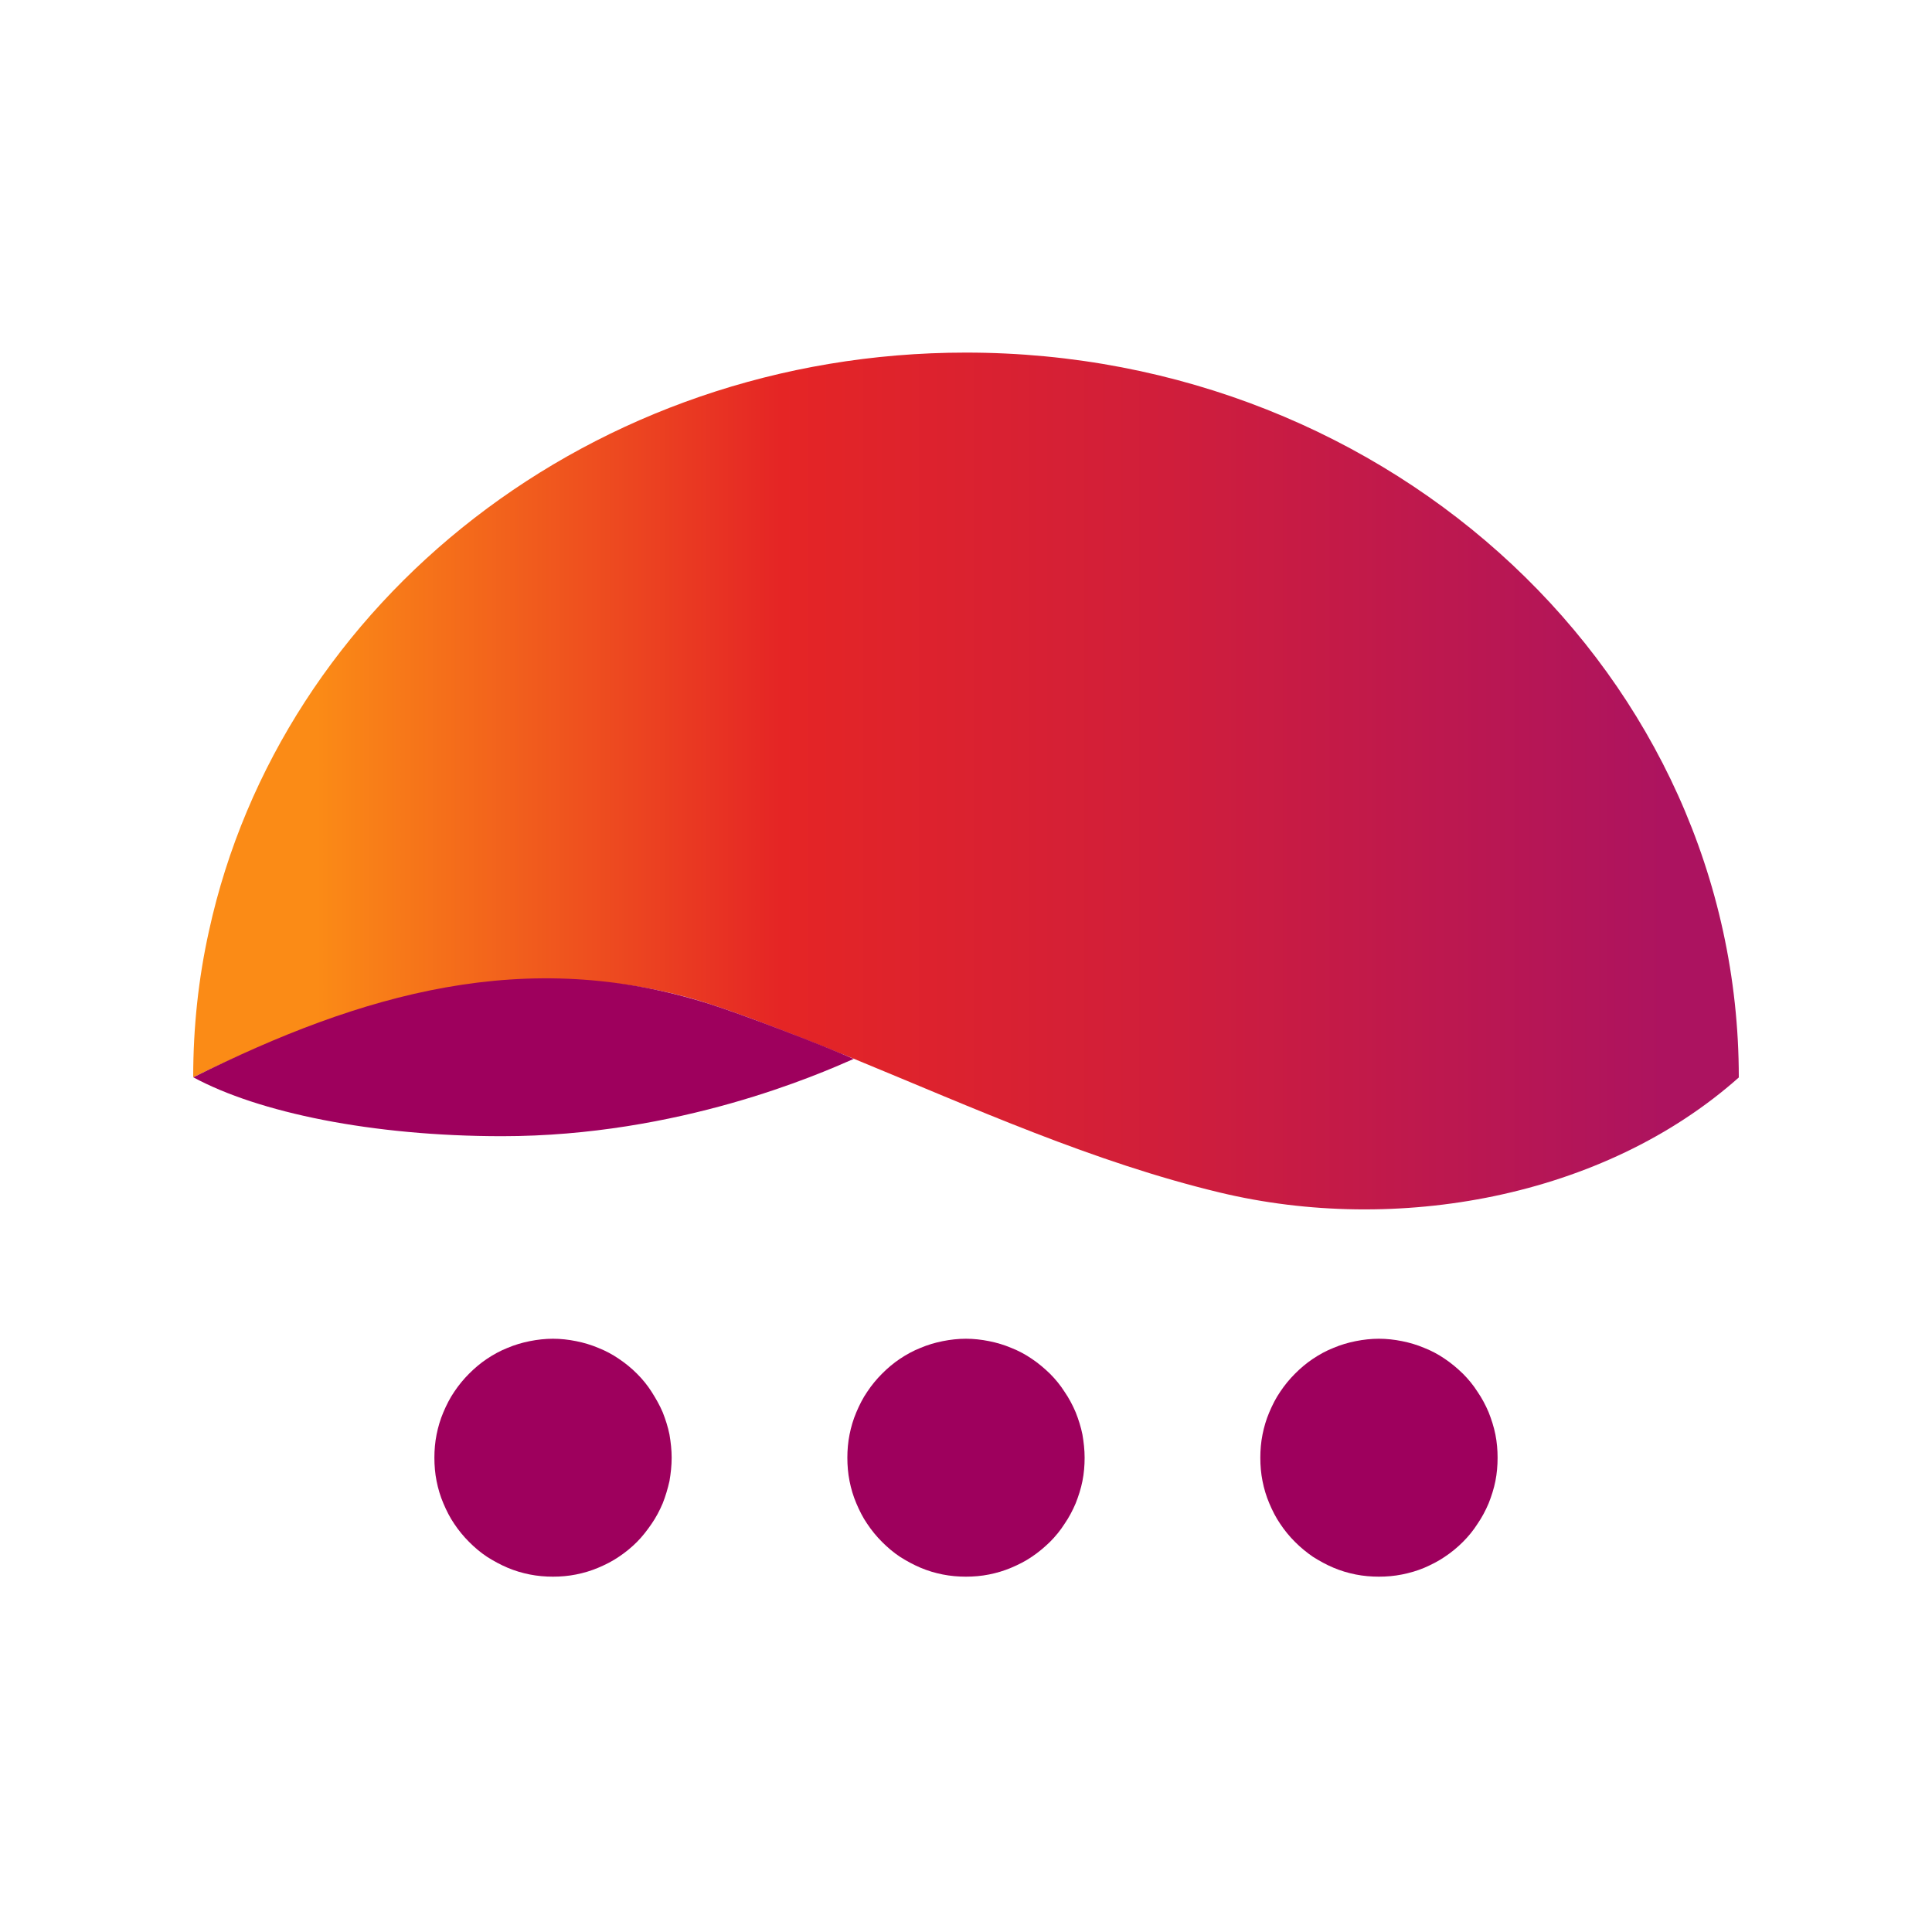 <?xml version="1.0" encoding="utf-8"?><svg width="100" height="100" viewBox="0 0 100 100" fill="none" xmlns="http://www.w3.org/2000/svg">
<path d="M49.994 18.25C30.664 18.25 14.542 31.107 10.813 48.201C10.271 50.641 10 53.172 10 55.759C18.428 51.635 27.839 49.048 36.753 51.974C38.211 52.449 39.645 53.002 41.08 53.556C42.12 53.962 43.159 54.38 44.187 54.798C50.424 57.363 56.592 60.154 63.134 61.724C72.251 63.916 82.984 62.007 90 55.77C90 35.039 72.093 18.25 49.994 18.25Z" fill="url(#paint0_linear_5423_762)"/>
<path d="M10 55.758C13.378 57.589 19.276 58.809 25.986 58.809C35.138 58.809 42.413 55.589 44.187 54.809C42.402 54.019 38.38 52.493 36.753 51.974C27.229 48.946 18.711 51.431 10.011 55.758H10Z" fill="#9E005D"/>
<path d="M34.765 75.45C34.765 75.857 34.72 76.264 34.652 76.659C34.562 77.055 34.449 77.439 34.302 77.811C34.144 78.184 33.952 78.546 33.726 78.874C33.5 79.201 33.251 79.529 32.969 79.811C32.686 80.094 32.37 80.354 32.031 80.579C31.703 80.805 31.342 80.986 30.969 81.144C30.596 81.303 30.212 81.416 29.817 81.495C29.421 81.574 29.026 81.608 28.619 81.608C28.224 81.608 27.817 81.574 27.422 81.495C27.026 81.416 26.642 81.303 26.269 81.144C25.896 80.986 25.546 80.794 25.207 80.579C24.868 80.354 24.563 80.094 24.281 79.811C23.998 79.529 23.738 79.213 23.512 78.874C23.287 78.546 23.106 78.184 22.948 77.811C22.789 77.439 22.676 77.055 22.597 76.659C22.518 76.264 22.484 75.857 22.484 75.45C22.484 75.055 22.518 74.648 22.597 74.253C22.676 73.857 22.789 73.473 22.948 73.1C23.106 72.728 23.287 72.366 23.512 72.038C23.738 71.699 23.998 71.383 24.281 71.101C24.563 70.818 24.868 70.558 25.207 70.332C25.546 70.106 25.896 69.914 26.269 69.767C26.642 69.609 27.026 69.496 27.422 69.417C27.817 69.338 28.224 69.293 28.619 69.293C29.026 69.293 29.421 69.338 29.817 69.417C30.212 69.496 30.596 69.609 30.969 69.767C31.342 69.914 31.703 70.106 32.031 70.332C32.37 70.558 32.686 70.818 32.969 71.101C33.251 71.383 33.511 71.699 33.726 72.038C33.94 72.377 34.144 72.728 34.302 73.1C34.449 73.473 34.573 73.857 34.652 74.253C34.72 74.648 34.765 75.055 34.765 75.45Z" fill="#9E005D"/>
<path d="M56.14 75.45C56.14 75.857 56.106 76.264 56.027 76.659C55.948 77.055 55.824 77.439 55.677 77.811C55.519 78.184 55.327 78.546 55.101 78.874C54.886 79.213 54.626 79.529 54.344 79.811C54.05 80.094 53.745 80.354 53.406 80.579C53.078 80.805 52.717 80.986 52.344 81.144C51.971 81.303 51.587 81.416 51.192 81.495C50.796 81.574 50.401 81.608 49.994 81.608C49.599 81.608 49.192 81.574 48.797 81.495C48.401 81.416 48.017 81.303 47.644 81.144C47.271 80.986 46.921 80.794 46.582 80.579C46.243 80.354 45.938 80.094 45.656 79.811C45.373 79.529 45.113 79.213 44.888 78.874C44.661 78.546 44.481 78.184 44.323 77.811C44.164 77.439 44.051 77.055 43.972 76.659C43.893 76.264 43.859 75.857 43.859 75.45C43.859 75.055 43.893 74.648 43.972 74.253C44.051 73.857 44.164 73.473 44.323 73.1C44.481 72.728 44.661 72.366 44.888 72.038C45.113 71.699 45.373 71.383 45.656 71.101C45.938 70.818 46.243 70.558 46.582 70.332C46.921 70.106 47.271 69.914 47.644 69.767C48.017 69.609 48.401 69.496 48.797 69.417C49.192 69.338 49.599 69.293 49.994 69.293C50.401 69.293 50.796 69.338 51.192 69.417C51.587 69.496 51.971 69.609 52.344 69.767C52.717 69.914 53.078 70.106 53.406 70.332C53.745 70.558 54.05 70.818 54.344 71.101C54.626 71.383 54.886 71.699 55.101 72.038C55.327 72.366 55.519 72.728 55.677 73.1C55.824 73.473 55.948 73.857 56.027 74.253C56.095 74.648 56.14 75.055 56.14 75.45Z" fill="#9E005D"/>
<path d="M77.515 75.45C77.515 75.857 77.481 76.264 77.402 76.659C77.323 77.055 77.199 77.439 77.052 77.811C76.894 78.184 76.702 78.546 76.476 78.874C76.261 79.213 76.001 79.529 75.719 79.811C75.436 80.094 75.12 80.354 74.781 80.579C74.453 80.805 74.092 80.986 73.73 81.144C73.358 81.303 72.962 81.416 72.567 81.495C72.171 81.574 71.776 81.608 71.369 81.608C70.974 81.608 70.567 81.574 70.171 81.495C69.776 81.416 69.392 81.303 69.019 81.144C68.646 80.986 68.296 80.794 67.957 80.579C67.629 80.354 67.313 80.094 67.031 79.811C66.748 79.529 66.488 79.213 66.263 78.874C66.037 78.546 65.856 78.184 65.698 77.811C65.539 77.439 65.426 77.055 65.347 76.659C65.268 76.264 65.234 75.857 65.234 75.45C65.234 75.055 65.268 74.648 65.347 74.253C65.426 73.857 65.539 73.473 65.698 73.1C65.856 72.728 66.037 72.366 66.263 72.038C66.488 71.699 66.748 71.383 67.031 71.101C67.313 70.818 67.618 70.558 67.957 70.332C68.296 70.106 68.646 69.914 69.019 69.767C69.392 69.609 69.776 69.496 70.171 69.417C70.567 69.338 70.974 69.293 71.369 69.293C71.776 69.293 72.171 69.338 72.567 69.417C72.962 69.496 73.346 69.609 73.719 69.767C74.092 69.914 74.453 70.106 74.781 70.332C75.12 70.558 75.425 70.818 75.719 71.101C76.001 71.383 76.261 71.699 76.476 72.038C76.702 72.366 76.894 72.728 77.052 73.1C77.199 73.473 77.323 73.857 77.402 74.253C77.481 74.648 77.515 75.055 77.515 75.45Z" fill="#9E005D"/>
<defs>
<linearGradient id="paint0_linear_5423_762" x1="9.989" y1="40.392" x2="90.005" y2="40.392" gradientUnits="userSpaceOnUse">
<stop stop-color="#FB8B16"/>
<stop offset="0.08" stop-color="#FB8B16"/>
<stop offset="0.38" stop-color="#E52525"/>
<stop offset="0.63" stop-color="#D01E3B"/>
<stop offset="0.96" stop-color="#AC1360"/>
<stop offset="1" stop-color="#AC1360"/>
</linearGradient>
</defs>
</svg>
